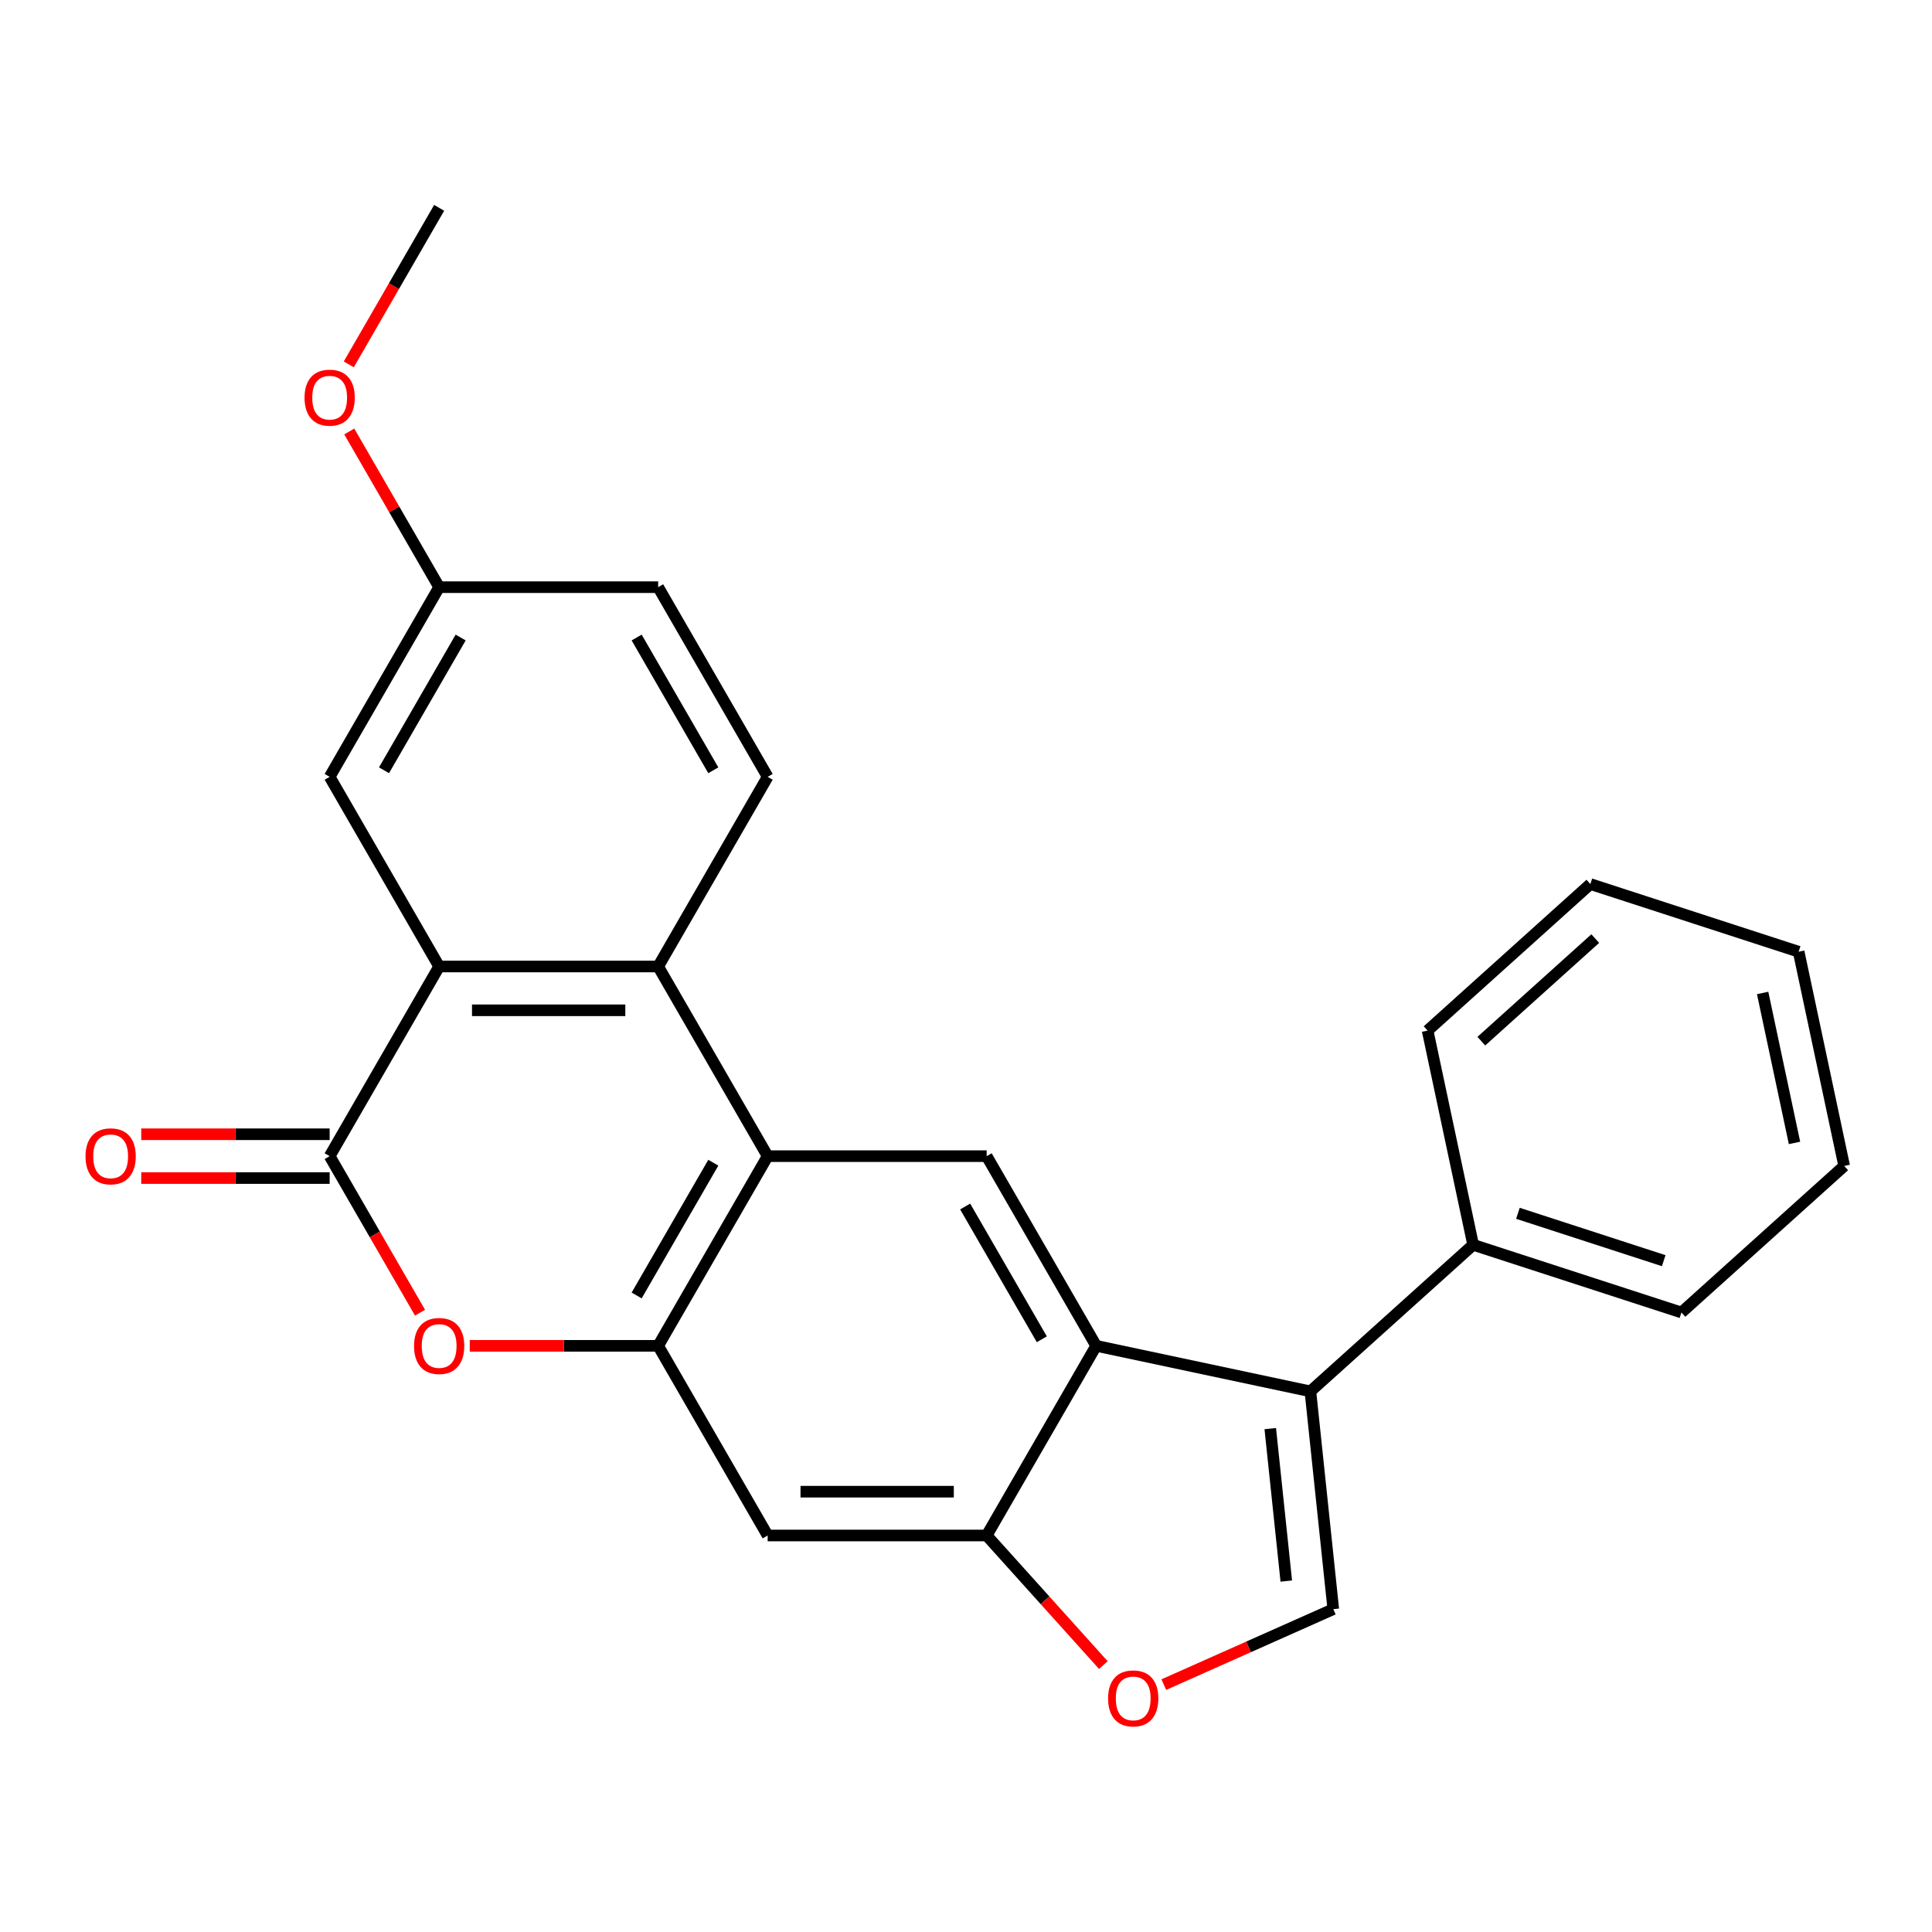 <?xml version='1.0' encoding='iso-8859-1'?>
<svg version='1.1' baseProfile='full'
              xmlns='http://www.w3.org/2000/svg'
                      xmlns:rdkit='http://www.rdkit.org/xml'
                      xmlns:xlink='http://www.w3.org/1999/xlink'
                  xml:space='preserve'
width='1000px' height='1000px' viewBox='0 0 1000 1000'>
<!-- END OF HEADER -->
<rect style='opacity:1.0;fill:#FFFFFF;stroke:none' width='1000' height='1000' x='0' y='0'> </rect>
<path class='bond-5' d='M 170.628,598.427 L 227.306,500.257' style='fill:none;fill-rule:evenodd;stroke:#000000;stroke-width:6px;stroke-linecap:butt;stroke-linejoin:miter;stroke-opacity:1' />
<path class='bond-6' d='M 170.628,598.427 L 194.015,638.934' style='fill:none;fill-rule:evenodd;stroke:#000000;stroke-width:6px;stroke-linecap:butt;stroke-linejoin:miter;stroke-opacity:1' />
<path class='bond-6' d='M 194.015,638.934 L 217.402,679.442' style='fill:none;fill-rule:evenodd;stroke:#FF0000;stroke-width:6px;stroke-linecap:butt;stroke-linejoin:miter;stroke-opacity:1' />
<path class='bond-14' d='M 170.628,587.091 L 121.866,587.091' style='fill:none;fill-rule:evenodd;stroke:#000000;stroke-width:6px;stroke-linecap:butt;stroke-linejoin:miter;stroke-opacity:1' />
<path class='bond-14' d='M 121.866,587.091 L 73.105,587.091' style='fill:none;fill-rule:evenodd;stroke:#FF0000;stroke-width:6px;stroke-linecap:butt;stroke-linejoin:miter;stroke-opacity:1' />
<path class='bond-14' d='M 170.628,609.762 L 121.866,609.762' style='fill:none;fill-rule:evenodd;stroke:#000000;stroke-width:6px;stroke-linecap:butt;stroke-linejoin:miter;stroke-opacity:1' />
<path class='bond-14' d='M 121.866,609.762 L 73.105,609.762' style='fill:none;fill-rule:evenodd;stroke:#FF0000;stroke-width:6px;stroke-linecap:butt;stroke-linejoin:miter;stroke-opacity:1' />
<path class='bond-0' d='M 340.663,696.596 L 291.901,696.596' style='fill:none;fill-rule:evenodd;stroke:#000000;stroke-width:6px;stroke-linecap:butt;stroke-linejoin:miter;stroke-opacity:1' />
<path class='bond-0' d='M 291.901,696.596 L 243.14,696.596' style='fill:none;fill-rule:evenodd;stroke:#FF0000;stroke-width:6px;stroke-linecap:butt;stroke-linejoin:miter;stroke-opacity:1' />
<path class='bond-1' d='M 340.663,696.596 L 397.341,598.427' style='fill:none;fill-rule:evenodd;stroke:#000000;stroke-width:6px;stroke-linecap:butt;stroke-linejoin:miter;stroke-opacity:1' />
<path class='bond-1' d='M 329.53,670.535 L 369.205,601.816' style='fill:none;fill-rule:evenodd;stroke:#000000;stroke-width:6px;stroke-linecap:butt;stroke-linejoin:miter;stroke-opacity:1' />
<path class='bond-11' d='M 340.663,696.596 L 397.341,794.766' style='fill:none;fill-rule:evenodd;stroke:#000000;stroke-width:6px;stroke-linecap:butt;stroke-linejoin:miter;stroke-opacity:1' />
<path class='bond-9' d='M 397.341,598.427 L 510.698,598.427' style='fill:none;fill-rule:evenodd;stroke:#000000;stroke-width:6px;stroke-linecap:butt;stroke-linejoin:miter;stroke-opacity:1' />
<path class='bond-25' d='M 397.341,598.427 L 340.663,500.257' style='fill:none;fill-rule:evenodd;stroke:#000000;stroke-width:6px;stroke-linecap:butt;stroke-linejoin:miter;stroke-opacity:1' />
<path class='bond-2' d='M 678.256,720.165 L 567.376,696.596' style='fill:none;fill-rule:evenodd;stroke:#000000;stroke-width:6px;stroke-linecap:butt;stroke-linejoin:miter;stroke-opacity:1' />
<path class='bond-15' d='M 678.256,720.165 L 762.496,644.314' style='fill:none;fill-rule:evenodd;stroke:#000000;stroke-width:6px;stroke-linecap:butt;stroke-linejoin:miter;stroke-opacity:1' />
<path class='bond-28' d='M 678.256,720.165 L 690.105,832.9' style='fill:none;fill-rule:evenodd;stroke:#000000;stroke-width:6px;stroke-linecap:butt;stroke-linejoin:miter;stroke-opacity:1' />
<path class='bond-28' d='M 657.486,739.445 L 665.78,818.36' style='fill:none;fill-rule:evenodd;stroke:#000000;stroke-width:6px;stroke-linecap:butt;stroke-linejoin:miter;stroke-opacity:1' />
<path class='bond-3' d='M 567.376,696.596 L 510.698,794.766' style='fill:none;fill-rule:evenodd;stroke:#000000;stroke-width:6px;stroke-linecap:butt;stroke-linejoin:miter;stroke-opacity:1' />
<path class='bond-26' d='M 567.376,696.596 L 510.698,598.427' style='fill:none;fill-rule:evenodd;stroke:#000000;stroke-width:6px;stroke-linecap:butt;stroke-linejoin:miter;stroke-opacity:1' />
<path class='bond-26' d='M 539.24,693.207 L 499.566,624.488' style='fill:none;fill-rule:evenodd;stroke:#000000;stroke-width:6px;stroke-linecap:butt;stroke-linejoin:miter;stroke-opacity:1' />
<path class='bond-4' d='M 340.663,500.257 L 227.306,500.257' style='fill:none;fill-rule:evenodd;stroke:#000000;stroke-width:6px;stroke-linecap:butt;stroke-linejoin:miter;stroke-opacity:1' />
<path class='bond-4' d='M 323.659,522.928 L 244.309,522.928' style='fill:none;fill-rule:evenodd;stroke:#000000;stroke-width:6px;stroke-linecap:butt;stroke-linejoin:miter;stroke-opacity:1' />
<path class='bond-12' d='M 340.663,500.257 L 397.341,402.087' style='fill:none;fill-rule:evenodd;stroke:#000000;stroke-width:6px;stroke-linecap:butt;stroke-linejoin:miter;stroke-opacity:1' />
<path class='bond-13' d='M 227.306,500.257 L 170.628,402.087' style='fill:none;fill-rule:evenodd;stroke:#000000;stroke-width:6px;stroke-linecap:butt;stroke-linejoin:miter;stroke-opacity:1' />
<path class='bond-7' d='M 690.105,832.9 L 646.243,852.429' style='fill:none;fill-rule:evenodd;stroke:#000000;stroke-width:6px;stroke-linecap:butt;stroke-linejoin:miter;stroke-opacity:1' />
<path class='bond-7' d='M 646.243,852.429 L 602.382,871.957' style='fill:none;fill-rule:evenodd;stroke:#FF0000;stroke-width:6px;stroke-linecap:butt;stroke-linejoin:miter;stroke-opacity:1' />
<path class='bond-8' d='M 510.698,794.766 L 397.341,794.766' style='fill:none;fill-rule:evenodd;stroke:#000000;stroke-width:6px;stroke-linecap:butt;stroke-linejoin:miter;stroke-opacity:1' />
<path class='bond-8' d='M 493.694,772.095 L 414.345,772.095' style='fill:none;fill-rule:evenodd;stroke:#000000;stroke-width:6px;stroke-linecap:butt;stroke-linejoin:miter;stroke-opacity:1' />
<path class='bond-10' d='M 510.698,794.766 L 540.9,828.309' style='fill:none;fill-rule:evenodd;stroke:#000000;stroke-width:6px;stroke-linecap:butt;stroke-linejoin:miter;stroke-opacity:1' />
<path class='bond-10' d='M 540.9,828.309 L 571.103,861.853' style='fill:none;fill-rule:evenodd;stroke:#FF0000;stroke-width:6px;stroke-linecap:butt;stroke-linejoin:miter;stroke-opacity:1' />
<path class='bond-27' d='M 397.341,402.087 L 340.663,303.917' style='fill:none;fill-rule:evenodd;stroke:#000000;stroke-width:6px;stroke-linecap:butt;stroke-linejoin:miter;stroke-opacity:1' />
<path class='bond-27' d='M 369.205,398.697 L 329.53,329.978' style='fill:none;fill-rule:evenodd;stroke:#000000;stroke-width:6px;stroke-linecap:butt;stroke-linejoin:miter;stroke-opacity:1' />
<path class='bond-16' d='M 170.628,402.087 L 227.306,303.917' style='fill:none;fill-rule:evenodd;stroke:#000000;stroke-width:6px;stroke-linecap:butt;stroke-linejoin:miter;stroke-opacity:1' />
<path class='bond-16' d='M 198.763,398.697 L 238.438,329.978' style='fill:none;fill-rule:evenodd;stroke:#000000;stroke-width:6px;stroke-linecap:butt;stroke-linejoin:miter;stroke-opacity:1' />
<path class='bond-19' d='M 762.496,644.314 L 870.305,679.343' style='fill:none;fill-rule:evenodd;stroke:#000000;stroke-width:6px;stroke-linecap:butt;stroke-linejoin:miter;stroke-opacity:1' />
<path class='bond-19' d='M 785.673,628.007 L 861.139,652.527' style='fill:none;fill-rule:evenodd;stroke:#000000;stroke-width:6px;stroke-linecap:butt;stroke-linejoin:miter;stroke-opacity:1' />
<path class='bond-20' d='M 762.496,644.314 L 738.928,533.434' style='fill:none;fill-rule:evenodd;stroke:#000000;stroke-width:6px;stroke-linecap:butt;stroke-linejoin:miter;stroke-opacity:1' />
<path class='bond-17' d='M 227.306,303.917 L 340.663,303.917' style='fill:none;fill-rule:evenodd;stroke:#000000;stroke-width:6px;stroke-linecap:butt;stroke-linejoin:miter;stroke-opacity:1' />
<path class='bond-18' d='M 227.306,303.917 L 204.046,263.629' style='fill:none;fill-rule:evenodd;stroke:#000000;stroke-width:6px;stroke-linecap:butt;stroke-linejoin:miter;stroke-opacity:1' />
<path class='bond-18' d='M 204.046,263.629 L 180.785,223.341' style='fill:none;fill-rule:evenodd;stroke:#FF0000;stroke-width:6px;stroke-linecap:butt;stroke-linejoin:miter;stroke-opacity:1' />
<path class='bond-21' d='M 180.531,188.593 L 203.919,148.085' style='fill:none;fill-rule:evenodd;stroke:#FF0000;stroke-width:6px;stroke-linecap:butt;stroke-linejoin:miter;stroke-opacity:1' />
<path class='bond-21' d='M 203.919,148.085 L 227.306,107.577' style='fill:none;fill-rule:evenodd;stroke:#000000;stroke-width:6px;stroke-linecap:butt;stroke-linejoin:miter;stroke-opacity:1' />
<path class='bond-23' d='M 870.305,679.343 L 954.545,603.493' style='fill:none;fill-rule:evenodd;stroke:#000000;stroke-width:6px;stroke-linecap:butt;stroke-linejoin:miter;stroke-opacity:1' />
<path class='bond-22' d='M 738.928,533.434 L 823.169,457.584' style='fill:none;fill-rule:evenodd;stroke:#000000;stroke-width:6px;stroke-linecap:butt;stroke-linejoin:miter;stroke-opacity:1' />
<path class='bond-22' d='M 766.734,538.905 L 825.703,485.81' style='fill:none;fill-rule:evenodd;stroke:#000000;stroke-width:6px;stroke-linecap:butt;stroke-linejoin:miter;stroke-opacity:1' />
<path class='bond-24' d='M 823.169,457.584 L 930.977,492.613' style='fill:none;fill-rule:evenodd;stroke:#000000;stroke-width:6px;stroke-linecap:butt;stroke-linejoin:miter;stroke-opacity:1' />
<path class='bond-29' d='M 954.545,603.493 L 930.977,492.613' style='fill:none;fill-rule:evenodd;stroke:#000000;stroke-width:6px;stroke-linecap:butt;stroke-linejoin:miter;stroke-opacity:1' />
<path class='bond-29' d='M 928.834,591.574 L 912.337,513.959' style='fill:none;fill-rule:evenodd;stroke:#000000;stroke-width:6px;stroke-linecap:butt;stroke-linejoin:miter;stroke-opacity:1' />
<path  class='atom-7' d='M 214.306 696.676
Q 214.306 689.876, 217.666 686.076
Q 221.026 682.276, 227.306 682.276
Q 233.586 682.276, 236.946 686.076
Q 240.306 689.876, 240.306 696.676
Q 240.306 703.556, 236.906 707.476
Q 233.506 711.356, 227.306 711.356
Q 221.066 711.356, 217.666 707.476
Q 214.306 703.596, 214.306 696.676
M 227.306 708.156
Q 231.626 708.156, 233.946 705.276
Q 236.306 702.356, 236.306 696.676
Q 236.306 691.116, 233.946 688.316
Q 231.626 685.476, 227.306 685.476
Q 222.986 685.476, 220.626 688.276
Q 218.306 691.076, 218.306 696.676
Q 218.306 702.396, 220.626 705.276
Q 222.986 708.156, 227.306 708.156
' fill='#FF0000'/>
<path  class='atom-11' d='M 573.548 879.087
Q 573.548 872.287, 576.908 868.487
Q 580.268 864.687, 586.548 864.687
Q 592.828 864.687, 596.188 868.487
Q 599.548 872.287, 599.548 879.087
Q 599.548 885.967, 596.148 889.887
Q 592.748 893.767, 586.548 893.767
Q 580.308 893.767, 576.908 889.887
Q 573.548 886.007, 573.548 879.087
M 586.548 890.567
Q 590.868 890.567, 593.188 887.687
Q 595.548 884.767, 595.548 879.087
Q 595.548 873.527, 593.188 870.727
Q 590.868 867.887, 586.548 867.887
Q 582.228 867.887, 579.868 870.687
Q 577.548 873.487, 577.548 879.087
Q 577.548 884.807, 579.868 887.687
Q 582.228 890.567, 586.548 890.567
' fill='#FF0000'/>
<path  class='atom-15' d='M 44.271 598.507
Q 44.271 591.707, 47.631 587.907
Q 50.991 584.107, 57.271 584.107
Q 63.551 584.107, 66.911 587.907
Q 70.271 591.707, 70.271 598.507
Q 70.271 605.387, 66.871 609.307
Q 63.471 613.187, 57.271 613.187
Q 51.031 613.187, 47.631 609.307
Q 44.271 605.427, 44.271 598.507
M 57.271 609.987
Q 61.591 609.987, 63.911 607.107
Q 66.271 604.187, 66.271 598.507
Q 66.271 592.947, 63.911 590.147
Q 61.591 587.307, 57.271 587.307
Q 52.951 587.307, 50.591 590.107
Q 48.271 592.907, 48.271 598.507
Q 48.271 604.227, 50.591 607.107
Q 52.951 609.987, 57.271 609.987
' fill='#FF0000'/>
<path  class='atom-19' d='M 157.628 205.827
Q 157.628 199.027, 160.988 195.227
Q 164.348 191.427, 170.628 191.427
Q 176.908 191.427, 180.268 195.227
Q 183.628 199.027, 183.628 205.827
Q 183.628 212.707, 180.228 216.627
Q 176.828 220.507, 170.628 220.507
Q 164.388 220.507, 160.988 216.627
Q 157.628 212.747, 157.628 205.827
M 170.628 217.307
Q 174.948 217.307, 177.268 214.427
Q 179.628 211.507, 179.628 205.827
Q 179.628 200.267, 177.268 197.467
Q 174.948 194.627, 170.628 194.627
Q 166.308 194.627, 163.948 197.427
Q 161.628 200.227, 161.628 205.827
Q 161.628 211.547, 163.948 214.427
Q 166.308 217.307, 170.628 217.307
' fill='#FF0000'/>
</svg>
